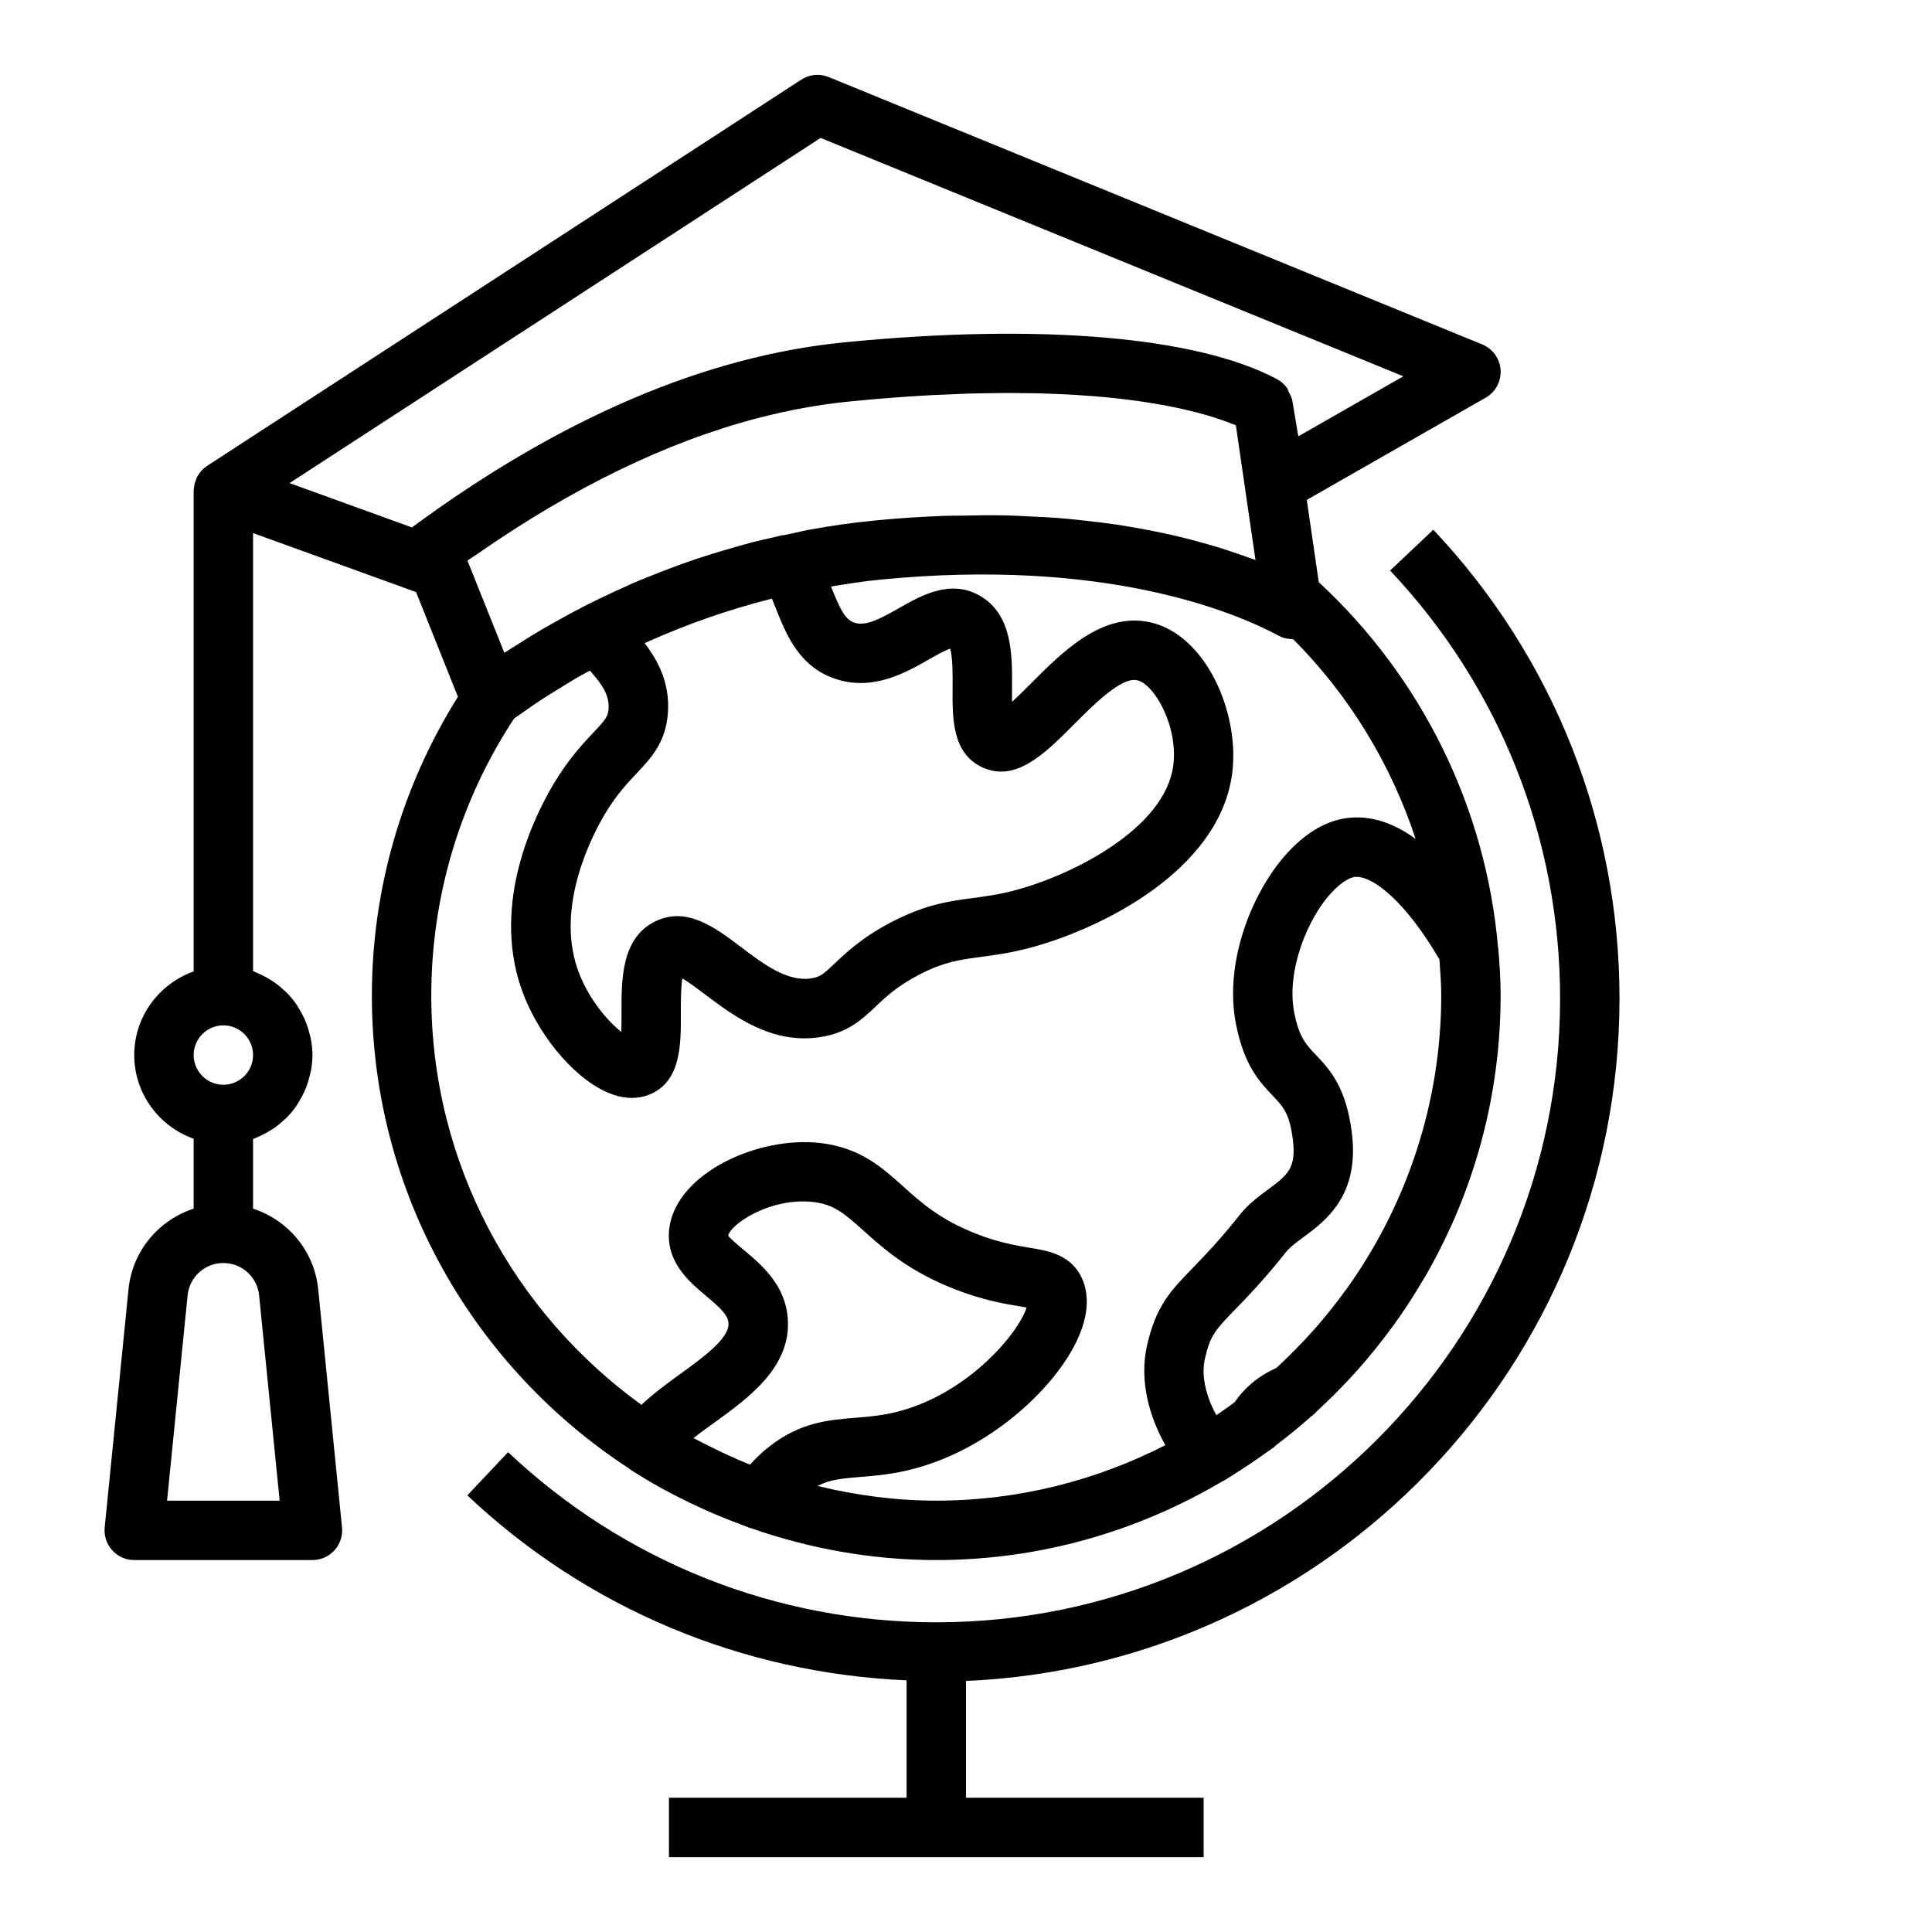 <?xml version="1.0" encoding="UTF-8"?>
<!-- Uploaded to: ICON Repo, www.iconrepo.com, Generator: ICON Repo Mixer Tools -->
<svg fill="#000000" width="800px" height="800px" version="1.1" viewBox="144 144 512 512" xmlns="http://www.w3.org/2000/svg">
 <g>
  <path d="m512.39 295.2c29.055 30.777 45.051 71.059 45.051 113.42 0 91.156-74.156 165.31-165.31 165.31-42.375 0-82.672-16.012-113.48-45.09l-10.809 11.445c31.812 30.031 72.91 47.145 116.41 49.02l0.004 31.109h-62.977v15.742h141.7v-15.742h-62.977v-30.945c96.195-4.141 173.18-83.664 173.18-180.86 0-46.391-17.523-90.504-49.344-124.23z"/>
  <path d="m178.05 485.73-6.305 63.047c-0.219 2.211 0.504 4.418 2 6.07 1.488 1.645 3.606 2.586 5.832 2.586h47.23c2.227 0 4.344-0.945 5.832-2.59 1.496-1.645 2.219-3.848 2-6.07l-6.305-63.055c-1.023-10.223-7.996-18.379-17.27-21.41v-18.43c0.27-0.094 0.504-0.234 0.762-0.34 0.441-0.172 0.859-0.371 1.273-0.566 0.883-0.41 1.723-0.867 2.535-1.379 0.387-0.242 0.77-0.473 1.141-0.73 0.938-0.66 1.812-1.395 2.637-2.18 0.172-0.164 0.371-0.301 0.535-0.473 0.969-0.977 1.836-2.039 2.621-3.172 0.219-0.316 0.395-0.652 0.598-0.984 0.535-0.859 1.023-1.738 1.449-2.668 0.195-0.434 0.379-0.867 0.551-1.316 0.355-0.922 0.645-1.867 0.883-2.844 0.102-0.434 0.227-0.852 0.316-1.289 0.27-1.398 0.441-2.84 0.441-4.328s-0.172-2.93-0.441-4.336c-0.078-0.441-0.203-0.859-0.316-1.289-0.234-0.969-0.527-1.922-0.883-2.832-0.172-0.449-0.348-0.883-0.551-1.316-0.426-0.922-0.914-1.801-1.449-2.66-0.203-0.332-0.379-0.668-0.598-0.984-0.789-1.133-1.652-2.195-2.621-3.172-0.164-0.172-0.363-0.309-0.535-0.473-0.828-0.789-1.699-1.52-2.637-2.18-0.371-0.262-0.754-0.488-1.141-0.73-0.812-0.512-1.652-0.969-2.535-1.379-0.426-0.195-0.844-0.395-1.281-0.574-0.25-0.105-0.488-0.25-0.754-0.344v-116.07l13.328 4.824 29.875 10.816 11.09 27.742c-14.871 23.746-22.805 51-22.805 79.215 0 52.469 27.215 98.629 68.203 125.33 0.078 0.055 0.125 0.148 0.211 0.203 2.668 1.73 5.414 3.363 8.211 4.922 1.637 0.922 3.312 1.762 4.992 2.621 1.738 0.891 3.504 1.73 5.289 2.551 3.582 1.66 7.242 3.164 10.973 4.543 0.828 0.309 1.629 0.652 2.465 0.945 0.062 0.023 0.133 0.016 0.195 0.031 15.375 5.356 31.836 8.418 49.027 8.418 27.703 0 53.578-7.707 75.855-20.883 0.133-0.07 0.277-0.094 0.402-0.172 1.062-0.629 2.102-1.332 3.156-1.992 2.66-1.676 5.266-3.426 7.816-5.266 0.797-0.574 1.605-1.109 2.394-1.699 0.102-0.078 0.156-0.195 0.25-0.285 3.305-2.496 6.496-5.109 9.582-7.863 0.109-0.086 0.25-0.125 0.355-0.211 0.426-0.379 0.781-0.812 1.195-1.195 3.078-2.832 6.031-5.777 8.871-8.855 0.684-0.738 1.363-1.48 2.031-2.227 2.816-3.18 5.488-6.488 8.023-9.902 0.504-0.676 1.023-1.34 1.512-2.016 2.629-3.66 5.078-7.438 7.375-11.336 0.285-0.48 0.59-0.938 0.867-1.418 2.418-4.203 4.629-8.527 6.637-12.973 0.094-0.203 0.203-0.41 0.301-0.613 6.156-13.809 10.328-28.68 12.027-44.297 0.023-0.219 0.078-0.434 0.102-0.645 0.516-5.188 0.816-10.414 0.816-15.719 0-4.449-0.309-8.684-0.629-12.586-0.008-0.062-0.047-0.117-0.055-0.18-3.195-36.855-20.066-71.414-47.516-96.824l-3.172-21.797 47.406-27.086c2.613-1.488 4.148-4.344 3.953-7.352-0.195-3-2.094-5.629-4.879-6.769l-173.18-70.848c-2.387-0.977-5.102-0.715-7.266 0.684l-157.44 102.34c-0.031 0.023-0.055 0.055-0.094 0.078-0.047 0.031-0.094 0.047-0.141 0.078-0.527 0.371-1 0.805-1.418 1.281-0.031 0.031-0.047 0.078-0.078 0.109-0.41 0.488-0.746 1.016-1.031 1.582-0.102 0.203-0.156 0.418-0.234 0.629-0.164 0.418-0.316 0.844-0.402 1.281-0.055 0.262-0.07 0.527-0.094 0.797-0.023 0.25-0.098 0.5-0.098 0.762v127.4c-9.137 3.258-15.742 11.914-15.742 22.164s6.606 18.91 15.742 22.168v18.531c-9.273 3.031-16.246 11.188-17.27 21.422zm40.062 55.961h-29.836l5.441-54.395c0.484-4.891 4.562-8.582 9.477-8.582 4.914 0 8.988 3.691 9.477 8.582zm126.61-286.86c0.062-0.016 0.117-0.023 0.18-0.039 4.078-1.062 8.141-1.969 12.172-2.699 4.094-0.738 8.156-1.316 12.195-1.707 7.824-0.77 15.113-1.324 21.922-1.684 1.18-0.062 2.258-0.086 3.41-0.141 2.164-0.094 4.352-0.203 6.414-0.27 1.488-0.039 2.867-0.047 4.297-0.07 1.605-0.031 3.273-0.07 4.816-0.078 1.785-0.008 3.449 0.023 5.148 0.047 1.07 0.016 2.203 0.008 3.242 0.031 1.746 0.039 3.379 0.117 5.039 0.18 0.891 0.039 1.844 0.055 2.707 0.102 2.062 0.102 4.008 0.234 5.926 0.379 0.371 0.023 0.781 0.047 1.141 0.07 2.117 0.164 4.125 0.363 6.062 0.566 0.125 0.016 0.27 0.023 0.395 0.039 16.27 1.777 26.184 4.863 31.59 7.109 0.047 0.016 0.102 0.039 0.141 0.055l5.195 35.691c-0.301-0.117-0.66-0.227-0.961-0.34-1.078-0.41-2.266-0.805-3.418-1.203-1.738-0.605-3.496-1.203-5.398-1.793-1.301-0.402-2.668-0.781-4.047-1.164-2-0.566-4.062-1.109-6.234-1.637-1.496-0.363-3.031-0.699-4.606-1.039-2.305-0.496-4.691-0.953-7.172-1.387-1.668-0.293-3.344-0.574-5.094-0.836-2.652-0.395-5.441-0.723-8.281-1.039-1.812-0.195-3.582-0.402-5.473-0.566-3.102-0.27-6.367-0.426-9.676-0.574-1.859-0.086-3.644-0.203-5.566-0.242-3.769-0.086-7.754-0.031-11.785 0.055-1.691 0.031-3.289 0-5.031 0.07-5.871 0.227-11.973 0.613-18.383 1.242-5.715 0.566-11.227 1.371-16.594 2.332-1.777 0.316-3.457 0.73-5.195 1.094-0.723 0.148-1.441 0.301-2.156 0.449-0.148 0.023-0.301-0.008-0.449 0.023-0.543 0.117-1.078 0.285-1.621 0.41-2.07 0.465-4.148 0.922-6.164 1.441-1.605 0.41-3.141 0.867-4.715 1.309-0.836 0.234-1.668 0.48-2.504 0.73-2.481 0.73-4.945 1.473-7.328 2.273-1.449 0.488-2.875 0.977-4.289 1.48-0.52 0.18-1.023 0.395-1.543 0.582-2.613 0.961-5.172 1.945-7.66 2.969-1.371 0.559-2.738 1.109-4.07 1.691-0.371 0.156-0.723 0.34-1.086 0.504-2.504 1.109-4.922 2.234-7.281 3.387-1.41 0.684-2.824 1.355-4.18 2.055-0.109 0.055-0.227 0.102-0.34 0.156-0.023 0.016-0.039 0.039-0.062 0.055-2.371 1.227-4.613 2.457-6.832 3.707-1.266 0.715-2.574 1.418-3.793 2.133-2.379 1.402-4.59 2.793-6.777 4.188-0.906 0.574-1.867 1.148-2.731 1.723-0.172 0.117-0.387 0.234-0.559 0.355l-9.777-24.434c0.898-0.637 1.785-1.188 2.684-1.812 25.316-17.582 50.152-29.656 74.156-35.93zm59.512 92.473c8.855 4.203 16.648-3.582 24.16-11.109 5.086-5.102 12.746-12.91 16.941-11.918 4.637 0.984 10.988 12.352 9.574 22.719-2.242 16.398-26.047 28.613-41.5 32.828-4.473 1.219-8.062 1.691-11.539 2.156-6.148 0.82-12.508 1.652-21.5 6.32-7.816 4.055-12.051 8.07-15.137 11.004-2.977 2.824-3.848 3.582-6.148 3.961-6.375 1.039-12.676-3.723-18.781-8.336-6.769-5.117-14.453-10.918-22.836-6.668-8.84 4.473-8.793 15.414-8.762 24.207 0 1.48 0.008 3.336-0.047 4.992-3.707-2.906-9.027-9.086-11.668-16.84-5.715-16.832 4.062-35.402 7.195-40.691 3.102-5.234 5.992-8.289 8.535-10.988 3.816-4.039 7.762-8.219 8.289-16.113 0.52-7.801-2.582-13.707-6.18-18.375 0.355-0.156 0.691-0.324 1.047-0.48 10.414-4.644 21.199-8.406 32.234-11.211 0.148-0.039 0.309-0.062 0.457-0.102 0.34 0.812 0.668 1.645 1.008 2.496 2.816 7.094 6.336 15.918 16.414 18.941 9.668 2.93 18.043-1.852 24.16-5.328 1.73-0.984 4.195-2.387 5.637-2.875 0.723 2.148 0.684 7.328 0.66 10.258-0.062 8.16-0.145 17.402 7.785 21.152zm-71.684 180.22c-1.598-0.797-3.203-1.566-4.762-2.418 1.715-1.355 3.613-2.723 5.488-4.07 9.062-6.543 20.332-14.68 19.508-27.426-0.582-9.035-6.887-14.336-11.492-18.199-1.582-1.332-3.977-3.344-4.289-3.945 0.363-2.816 11.074-10.336 22.711-8.895 5.234 0.645 7.934 2.898 13.074 7.519 5.367 4.824 12.043 10.832 24.402 15.625 7.512 2.914 13.312 3.863 17.152 4.496 0.551 0.094 1.148 0.188 1.707 0.293-1.883 6.344-14.996 22.508-33.785 27.504-4.227 1.125-7.981 1.434-11.617 1.723-7.117 0.574-14.477 1.172-22.68 7.543-2.086 1.621-3.769 3.258-5.195 4.871-2.156-0.852-4.258-1.785-6.352-2.746-1.305-0.605-2.586-1.234-3.871-1.875zm133.81-8.492c-2.582-4.606-4.125-10.211-3.047-14.965 1.402-6.219 2.816-7.676 8.086-13.113 3.242-3.336 7.684-7.918 13.469-15.223 0.977-1.227 2.676-2.481 4.488-3.816 5.961-4.402 14.965-11.051 12.902-27.672-1.52-12.266-5.977-16.941-9.547-20.695-2.598-2.731-4.473-4.699-5.738-11.258-1.961-10.172 2.731-22.773 8.375-29.953 3.371-4.281 6.352-5.887 7.887-5.961h0.242c4.676 0 13.121 6.731 21.988 21.875 0.234 3.195 0.477 6.394 0.477 9.613 0 27.906-8.863 54.969-24.898 77.461-0.195 0.277-0.41 0.535-0.605 0.805-2.449 3.379-5.055 6.652-7.816 9.809-0.379 0.434-0.781 0.852-1.156 1.273-2.668 2.961-5.473 5.816-8.406 8.559-0.285 0.27-0.574 0.52-0.859 0.781-3.418 1.527-6.297 3.551-8.723 6.18-0.797 0.867-1.52 1.785-2.219 2.809-0.418 0.309-0.828 0.629-1.25 0.938-1.215 0.863-2.422 1.727-3.648 2.555zm52.797-152.71c-5.109-3.723-10.707-5.984-16.664-5.668-6.871 0.332-13.617 4.473-19.516 11.965-7.863 10.004-14.453 27.07-11.453 42.652 2.133 11.09 6.375 15.547 9.793 19.137 2.769 2.914 4.449 4.676 5.328 11.785 0.93 7.477-1.598 9.344-6.637 13.066-2.441 1.793-5.195 3.832-7.461 6.699-5.305 6.691-9.266 10.77-12.445 14.051-5.879 6.062-9.762 10.066-12.137 20.594-2.07 9.141 0.535 18.734 4.871 26.379-18.246 9.328-38.848 14.707-60.719 14.707-10.863 0-21.371-1.441-31.488-3.898 3.305-1.691 6.582-1.992 11.289-2.379 4.117-0.332 8.793-0.707 14.391-2.203 19.867-5.273 36.574-20.766 42.801-33.34 3.914-7.894 3.148-13.406 1.82-16.625-2.769-6.723-9.02-7.746-14.035-8.574-3.582-0.59-8.039-1.324-14.02-3.644-9.668-3.746-14.695-8.273-19.562-12.641-5.559-5-11.297-10.164-21.68-11.445-16.602-2.047-38.453 7.973-40.266 22.602-1.078 8.793 5.203 14.074 9.793 17.926 3.582 3.008 5.769 4.992 5.902 7.164 0.27 4.062-6.785 9.156-13.012 13.648-3.504 2.527-7.008 5.148-10.066 8.016-33.656-24.332-55.691-63.812-55.691-108.43 0-26.254 7.59-51.625 21.953-73.453 1.016-0.73 2.125-1.488 3.203-2.234 1.387-0.961 2.731-1.906 4.219-2.883 1.48-0.969 3.117-1.945 4.699-2.922 1.543-0.953 3.031-1.898 4.66-2.844 1.047-0.605 2.211-1.195 3.305-1.801 3.227 3.637 5.18 6.481 4.945 10.066-0.141 2.086-0.738 2.867-4.031 6.352-2.801 2.969-6.637 7.031-10.637 13.777-5.125 8.652-16.215 31.211-8.551 53.773 4.055 11.941 13.547 23.578 22.594 27.664 2.606 1.18 4.894 1.598 6.824 1.598 1.922 0 3.488-0.418 4.676-0.906 8.344-3.465 8.312-13.113 8.281-21.633-0.008-2.504-0.023-6.684 0.402-9.133 1.73 1.016 4.18 2.867 5.969 4.211 7.527 5.684 17.848 13.469 30.859 11.305 7.148-1.188 10.832-4.691 14.406-8.07 2.676-2.543 5.707-5.414 11.547-8.445 6.551-3.402 10.652-3.938 16.32-4.691 3.801-0.504 8.117-1.078 13.617-2.574 18.012-4.914 49.438-20.098 52.965-45.895 2.18-16.004-6.91-37.078-21.914-40.258-12.523-2.644-22.961 7.801-31.348 16.207-1.48 1.488-3.363 3.371-5.055 4.914-0.023-1.273-0.008-2.606 0-3.707 0.062-8.637 0.148-19.391-8.527-24.402-7.785-4.488-15.602-0.039-21.316 3.219-5.211 2.961-8.832 4.871-11.848 3.938-2.512-0.754-3.856-3.512-6.281-9.598 4.227-0.699 8.469-1.379 12.926-1.82 59.418-5.848 93.723 8.43 105.72 14.855 0.652 0.355 1.316 0.59 2.016 0.738 0.133 0.031 0.27 0.023 0.402 0.039 0.457 0.07 0.906 0.156 1.418 0.148 14.934 14.973 25.934 33.172 32.441 52.922zm-157.69-185.77 154.43 63.172-27.836 15.91-1.59-9.508c-0.133-0.789-0.543-1.465-0.898-2.156-0.18-0.355-0.227-0.77-0.457-1.094-0.699-0.984-1.613-1.812-2.699-2.394-21.152-11.312-62.945-14.863-114.7-9.754-36.691 3.621-75.082 20.012-114.11 48.719-0.148 0.109-0.285 0.219-0.426 0.332l-15.848-5.738-16.598-6.016zm-158.27 235.18c4.336 0 7.871 3.535 7.871 7.871 0 4.336-3.535 7.871-7.871 7.871-4.336 0-7.871-3.535-7.871-7.871-0.004-4.336 3.531-7.871 7.871-7.871z"/>
 </g>
</svg>